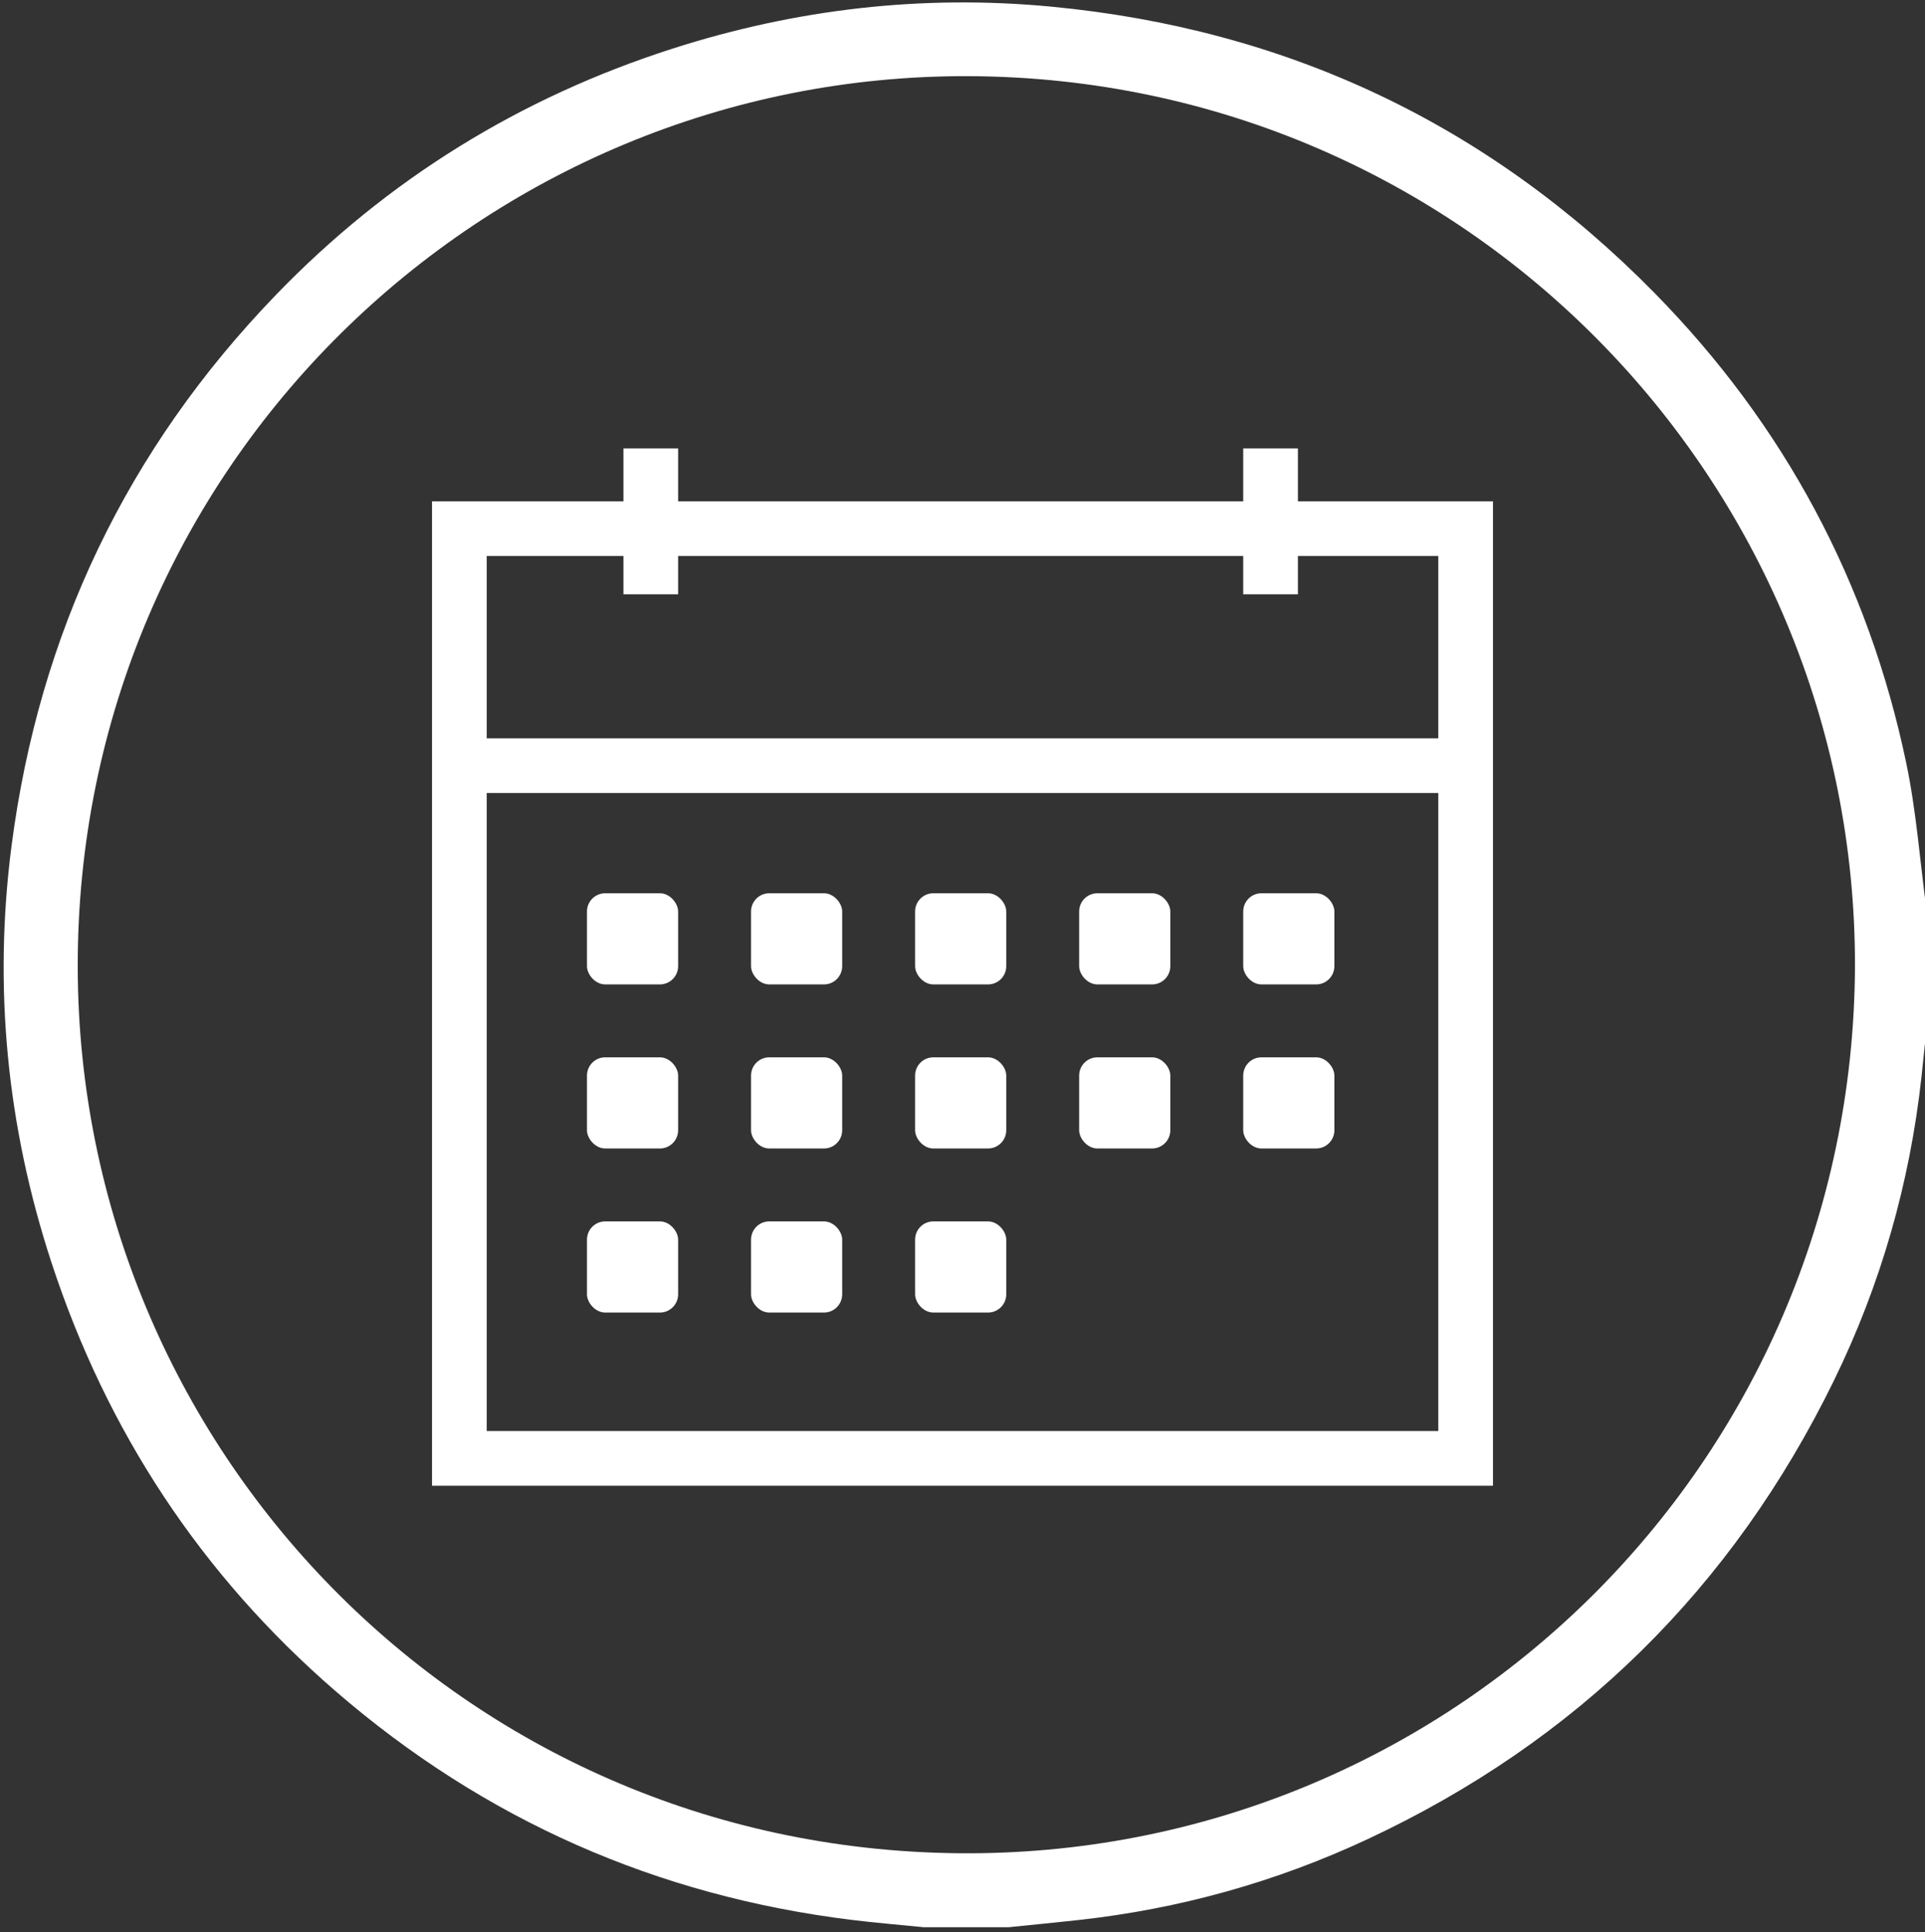 <?xml version="1.0" encoding="UTF-8"?>
<svg width="528px" height="530px" viewBox="0 0 528 530" version="1.1" xmlns="http://www.w3.org/2000/svg" xmlns:xlink="http://www.w3.org/1999/xlink">
    <rect x="0" y="0" width="528" height="530" fill="#333333" stroke="none"/>
    <title>Icon/events/white</title>
    <g id="Icon/events/white" stroke="none" stroke-width="1" fill="none" fill-rule="evenodd">
        <g id="calender" transform="translate(1, 0)" fill="#FFFFFF">
            <path d="M507.792,265.188 C508.105,132.055 400.838,21.487 264.824,20.891 C131.504,20.311 20.023,128.209 20.321,265.378 C20.606,396.63 125.672,506.789 261.583,508.295 C396.346,509.789 507.115,401.523 507.792,265.188 L507.792,265.188 Z M252.378,528.592 C245.794,527.93 239.195,527.394 232.629,526.585 C179.106,519.995 131.832,499.13 91.067,463.864 C54.162,431.937 28.256,392.547 13.086,346.188 C0.896,308.934 -2.875,270.747 2.182,231.883 C9.761,173.646 33.864,123.154 74.703,80.862 C105.247,49.232 141.616,26.765 183.47,13.338 C217.259,2.499 251.885,-1.544 287.268,1.816 C351.898,7.952 407.229,34.022 452.734,80.274 C488.341,116.466 511.49,159.667 521.881,209.403 C524.626,222.55 525.6,236.067 527.399,249.413 C527.56,250.604 527.799,251.785 528.002,252.97 L528.002,276.215 C527.352,282.575 526.744,288.939 526.045,295.294 C522.845,324.458 514.89,352.317 502.025,378.636 C474.208,435.549 431.543,477.586 374.128,504.432 C348.927,516.215 322.406,523.591 294.72,526.63 C288.36,527.328 281.989,527.94 275.624,528.592 L252.378,528.592 Z" id="Fill-1"></path>
            <g id="Group" transform="translate(117, 123)">
                <path d="M291.5,14.5 L0.5,14.5 L0.5,284.5 L291.5,284.5 L291.5,14.5 Z M276.5,29.5 L276.5,269.5 L15.5,269.5 L15.5,29.5 L276.5,29.5 Z" id="Rectangle" fill-rule="nonzero"></path>
                <rect id="Rectangle" x="43" y="122" width="25" height="25" rx="5"></rect>
                <rect id="Rectangle-Copy-5" x="43" y="167" width="25" height="25" rx="5"></rect>
                <rect id="Rectangle-Copy" x="88" y="122" width="25" height="25" rx="5"></rect>
                <rect id="Rectangle-Copy-6" x="88" y="167" width="25" height="25" rx="5"></rect>
                <rect id="Rectangle-Copy-2" x="133" y="122" width="25" height="25" rx="5"></rect>
                <rect id="Rectangle-Copy-7" x="133" y="167" width="25" height="25" rx="5"></rect>
                <rect id="Rectangle-Copy-3" x="178" y="122" width="25" height="25" rx="5"></rect>
                <rect id="Rectangle-Copy-8" x="178" y="167" width="25" height="25" rx="5"></rect>
                <rect id="Rectangle-Copy-4" x="223" y="122" width="25" height="25" rx="5"></rect>
                <rect id="Rectangle-Copy-9" x="223" y="167" width="25" height="25" rx="5"></rect>
                <rect id="Rectangle-Copy-14" x="43" y="212" width="25" height="25" rx="5"></rect>
                <rect id="Rectangle-Copy-13" x="88" y="212" width="25" height="25" rx="5"></rect>
                <rect id="Rectangle-Copy-12" x="133" y="212" width="25" height="25" rx="5"></rect>
                <polygon id="Path-3" fill-rule="nonzero" points="278 79.5 278 94.5 13 94.5 13 79.5"></polygon>
                <rect id="Rectangle" x="53" y="0" width="15" height="40"></rect>
                <rect id="Rectangle-Copy-10" x="223" y="0" width="15" height="40"></rect>
            </g>
        </g>
    </g>
</svg>
